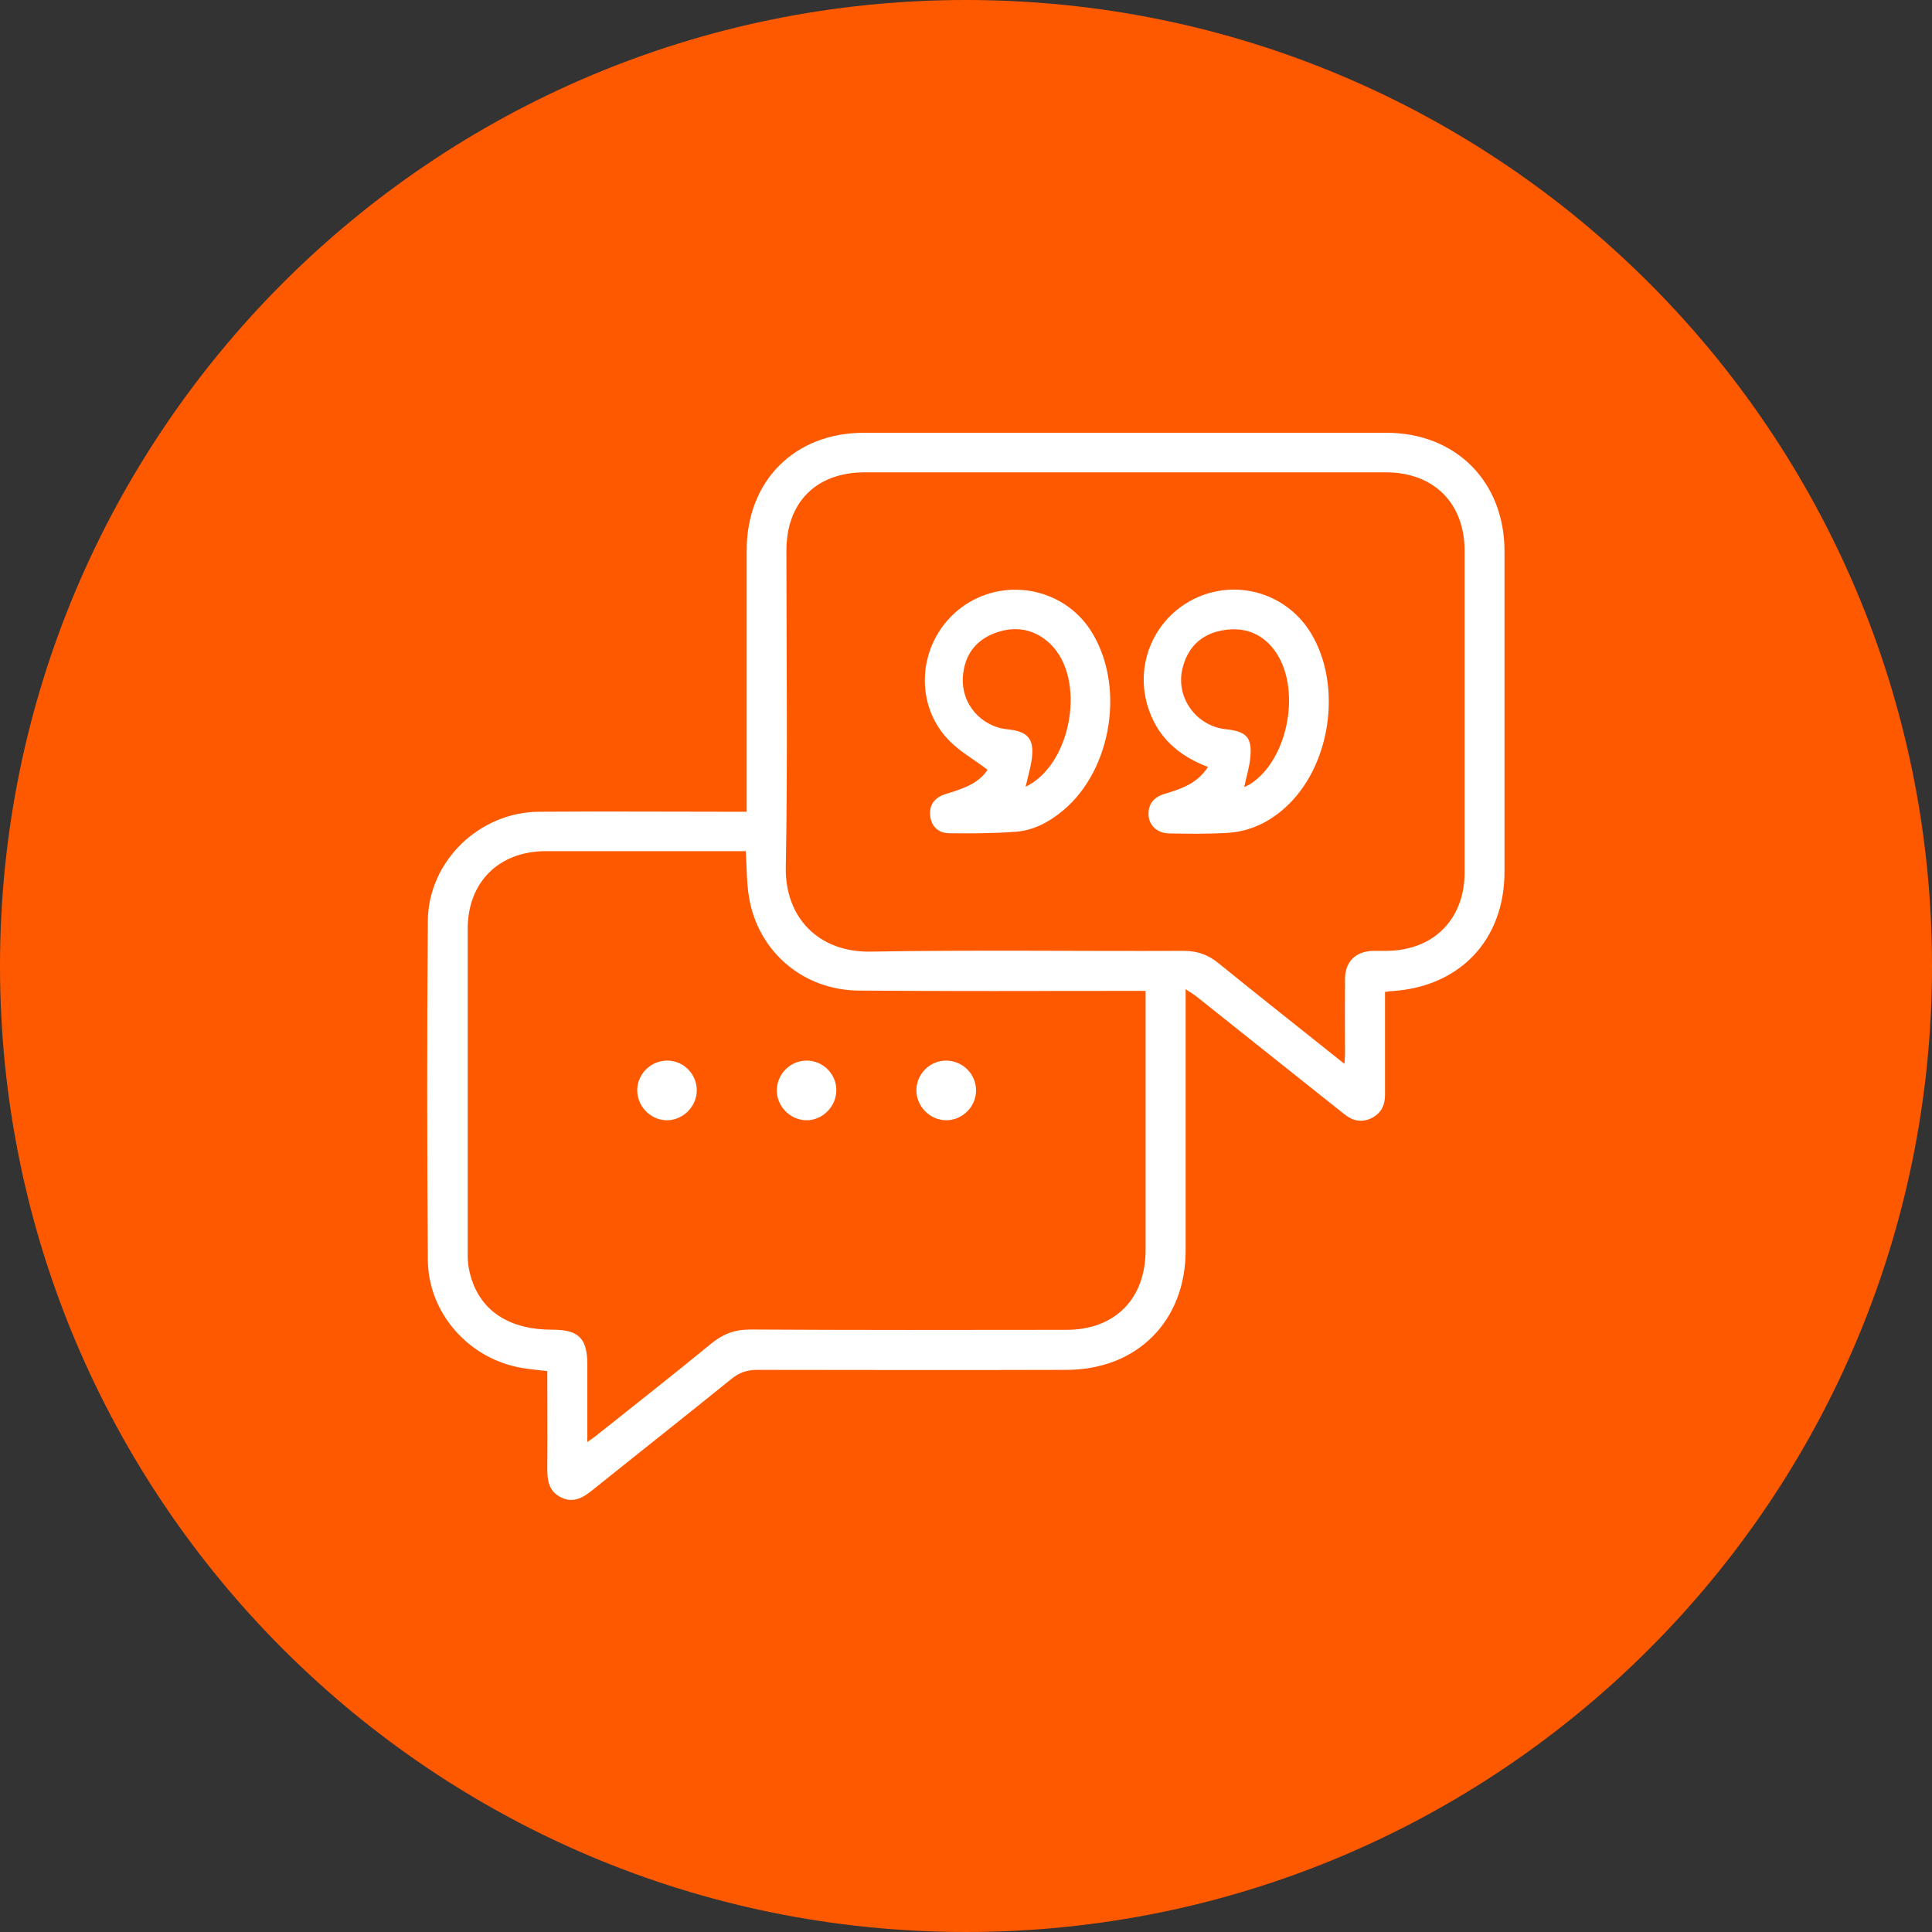 <svg width="125" height="125" viewBox="0 0 125 125" fill="none" xmlns="http://www.w3.org/2000/svg">
<rect x="0" y="0" width="125" height="125" fill="#333333" stroke="none"/>
<g clip-path="url(#clip0_844_925)">
<path d="M62.5 125C97.018 125 125 97.018 125 62.5C125 27.982 97.018 0 62.5 0C27.982 0 0 27.982 0 62.5C0 97.018 27.982 125 62.5 125Z" fill="#FF5900"/>
<path d="M89.61 64.16C89.61 66.11 89.61 68.03 89.61 69.96C89.61 70.26 89.61 70.55 89.61 70.85C89.61 71.53 89.34 72.05 88.72 72.35C88.09 72.65 87.52 72.52 86.99 72.1C84.93 70.46 82.87 68.82 80.81 67.18C79.7 66.29 78.58 65.4 77.47 64.52C77.27 64.36 77.05 64.23 76.71 64V65.02C76.71 70.32 76.71 75.61 76.71 80.91C76.71 85.46 73.58 88.62 69.01 88.63C62.34 88.65 55.68 88.64 49.01 88.63C48.35 88.63 47.85 88.79 47.33 89.21C44.34 91.63 41.32 94.01 38.33 96.41C37.71 96.91 37.08 97.28 36.28 96.87C35.48 96.47 35.4 95.74 35.41 94.95C35.43 92.88 35.41 90.82 35.41 88.71C34.85 88.64 34.32 88.6 33.8 88.51C30.37 87.95 27.71 84.99 27.68 81.52C27.63 74.21 27.62 66.9 27.68 59.59C27.71 55.73 31 52.55 34.86 52.52C39.03 52.49 43.19 52.52 47.36 52.52C47.65 52.52 47.94 52.52 48.31 52.52V51.58C48.31 46.26 48.31 40.94 48.31 35.61C48.31 31.11 51.41 28 55.9 28C67.16 28 78.43 28 89.69 28C94.19 28 97.34 31.16 97.34 35.67C97.34 42.58 97.34 49.49 97.34 56.4C97.34 60.83 94.43 63.88 89.98 64.13C89.88 64.13 89.78 64.16 89.6 64.18L89.61 64.16ZM37.99 93.31C38.3 93.08 38.49 92.96 38.67 92.81C41.13 90.85 43.6 88.91 46.03 86.92C46.78 86.31 47.53 86.02 48.52 86.02C55.35 86.06 62.17 86.05 69 86.04C72.14 86.04 74.12 84.03 74.12 80.88C74.12 75.59 74.12 70.29 74.12 65V64.11C73.69 64.11 73.37 64.11 73.05 64.11C67.22 64.11 61.39 64.14 55.56 64.09C51.95 64.06 49.05 61.57 48.46 58.05C48.3 57.09 48.32 56.09 48.25 55.07C47.94 55.07 47.68 55.07 47.41 55.07C43.38 55.07 39.35 55.07 35.32 55.07C32.28 55.07 30.26 57.07 30.26 60.1C30.26 67.06 30.26 74.02 30.26 80.98C30.26 81.35 30.26 81.74 30.34 82.1C30.84 84.64 32.75 86.03 35.72 86.03C37.44 86.03 38 86.58 38 88.29C38 89.92 38 91.54 38 93.3L37.99 93.31ZM86.99 68.8C87.01 68.49 87.02 68.34 87.02 68.18C87.02 66.57 87.01 64.95 87.02 63.34C87.03 62.21 87.71 61.55 88.84 61.52C89.14 61.52 89.43 61.52 89.73 61.52C92.76 61.49 94.76 59.47 94.76 56.44C94.76 49.51 94.76 42.57 94.76 35.64C94.76 32.55 92.76 30.56 89.66 30.56C78.43 30.56 67.19 30.56 55.96 30.56C52.81 30.56 50.88 32.49 50.88 35.63C50.88 42.46 50.97 49.28 50.84 56.11C50.78 59.32 52.92 61.63 56.34 61.57C63.08 61.45 69.83 61.55 76.58 61.52C77.47 61.52 78.17 61.77 78.85 62.33C81.5 64.48 84.18 66.59 86.97 68.82L86.99 68.8Z" fill="white"/>
<path d="M45.08 70.58C45.06 71.64 44.14 72.51 43.1 72.48C42.04 72.45 41.19 71.52 41.23 70.47C41.27 69.44 42.14 68.62 43.17 68.62C44.24 68.62 45.1 69.51 45.08 70.58Z" fill="white"/>
<path d="M54.11 70.57C54.09 71.63 53.18 72.51 52.14 72.48C51.08 72.45 50.22 71.53 50.26 70.48C50.3 69.45 51.16 68.62 52.19 68.62C53.26 68.62 54.13 69.5 54.11 70.57Z" fill="white"/>
<path d="M63.15 70.56C63.15 71.62 62.24 72.5 61.19 72.48C60.14 72.46 59.26 71.55 59.29 70.49C59.32 69.46 60.18 68.62 61.21 68.62C62.28 68.62 63.15 69.49 63.15 70.55V70.56Z" fill="white"/>
<path d="M63.89 49.8C62.98 49.11 62.02 48.58 61.31 47.81C59.02 45.35 59.47 41.37 62.17 39.33C64.87 37.29 68.77 37.98 70.58 40.81C72.81 44.31 71.97 49.77 68.79 52.43C67.88 53.19 66.86 53.74 65.67 53.82C64.25 53.92 62.83 53.93 61.4 53.91C60.71 53.9 60.24 53.46 60.18 52.75C60.12 52.04 60.5 51.59 61.17 51.38C62.22 51.05 63.28 50.74 63.89 49.81V49.8ZM66.34 50.91C69.35 49.49 70.31 43.91 67.95 41.66C66.93 40.68 65.67 40.47 64.37 40.96C63.11 41.43 62.4 42.4 62.3 43.77C62.17 45.53 63.46 47.02 65.21 47.19C66.5 47.32 66.92 47.8 66.76 49.08C66.68 49.68 66.5 50.27 66.35 50.92L66.34 50.91Z" fill="white"/>
<path d="M78.15 49.62C76.17 48.87 74.82 47.61 74.24 45.64C73.4 42.81 74.8 39.81 77.51 38.63C80.2 37.47 83.3 38.46 84.82 40.97C86.89 44.39 86.09 49.66 83.1 52.3C82.04 53.24 80.8 53.81 79.39 53.89C78.13 53.96 76.86 53.95 75.6 53.92C74.86 53.9 74.33 53.38 74.31 52.73C74.28 52.02 74.65 51.58 75.33 51.37C76.39 51.05 77.44 50.72 78.15 49.63V49.62ZM80.49 50.93C80.65 50.85 80.78 50.8 80.89 50.73C83.39 49.12 84.24 44.44 82.44 42.05C81.58 40.9 80.37 40.53 79.01 40.8C77.65 41.07 76.8 41.95 76.49 43.32C76.08 45.16 77.41 46.98 79.31 47.18C80.63 47.32 81.01 47.7 80.9 48.96C80.85 49.59 80.65 50.2 80.5 50.93H80.49Z" fill="white"/>
</g>
<defs>
<clipPath id="clip0_844_925">
<rect width="125" height="125" fill="white"/>
</clipPath>
</defs>
</svg>
